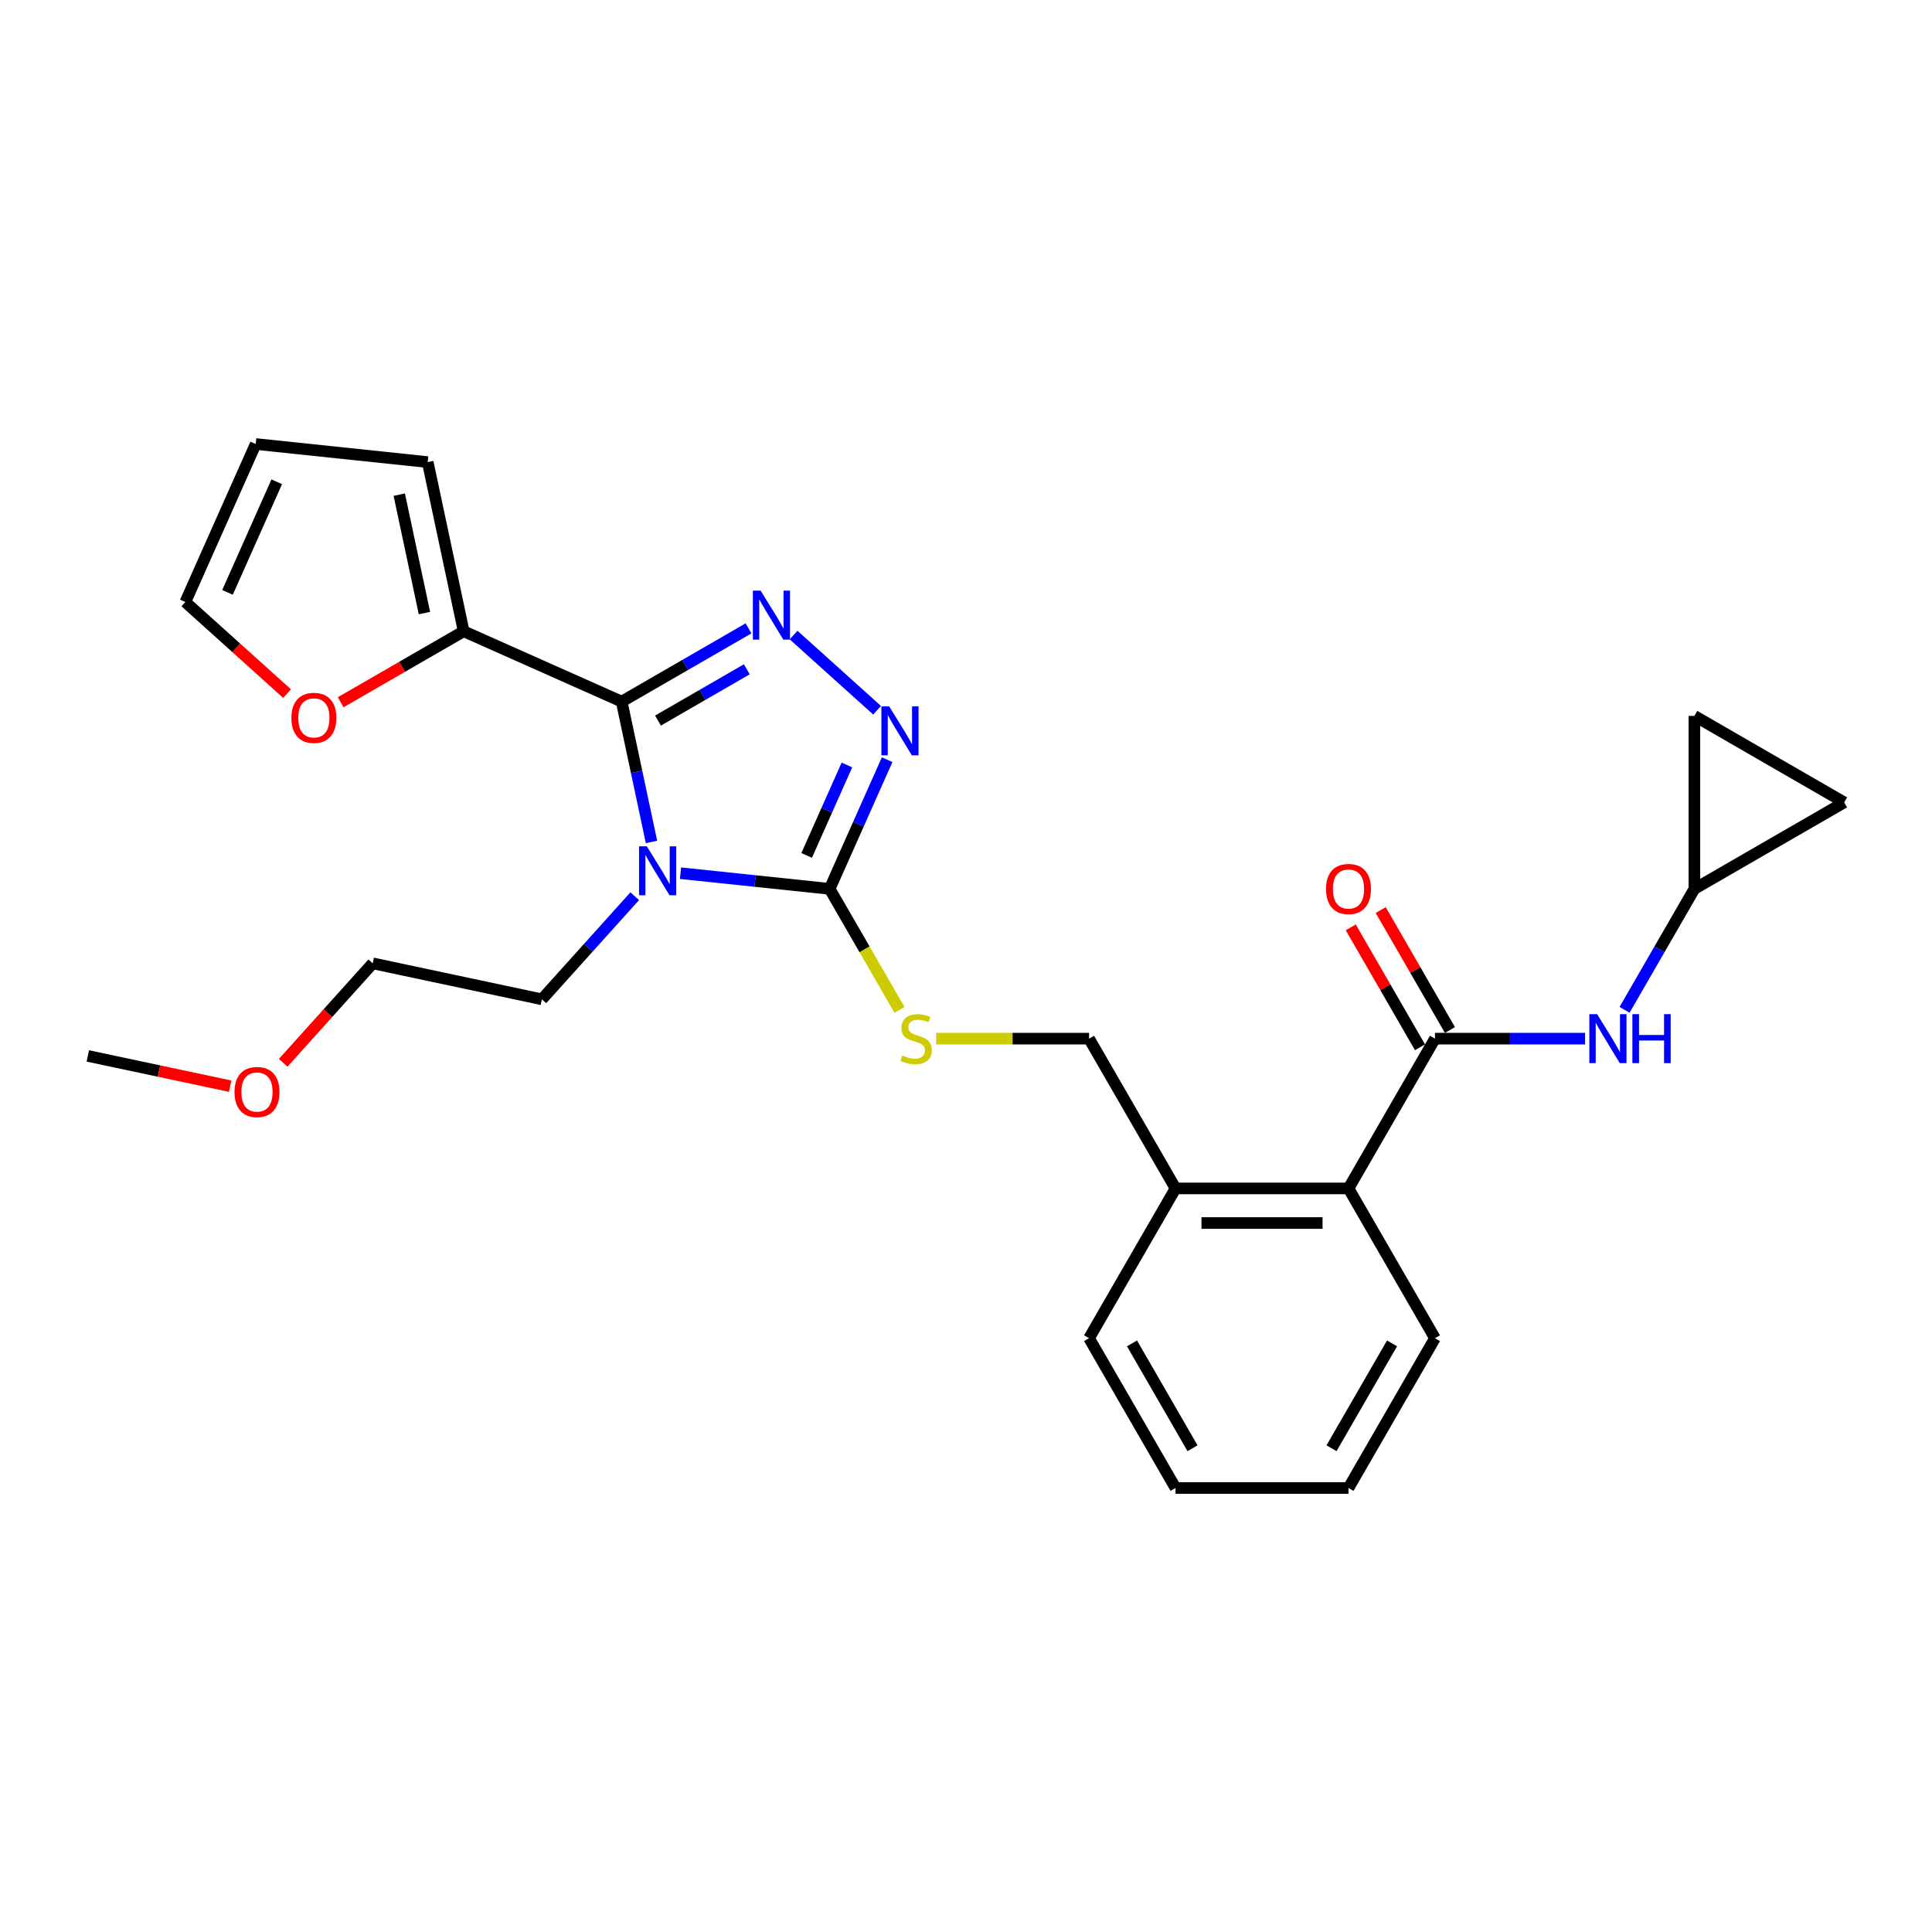 <?xml version='1.0' encoding='iso-8859-1'?>
<svg version='1.1' baseProfile='full'
              xmlns='http://www.w3.org/2000/svg'
                      xmlns:rdkit='http://www.rdkit.org/xml'
                      xmlns:xlink='http://www.w3.org/1999/xlink'
                  xml:space='preserve'
width='1000px' height='1000px' viewBox='0 0 1000 1000'>
<!-- END OF HEADER -->
<rect style='opacity:1.0;fill:#FFFFFF;stroke:none' width='1000' height='1000' x='0' y='0'> </rect>
<path class='bond-0' d='M 699.145,480.001 L 717.065,511.038' style='fill:none;fill-rule:evenodd;stroke:#FF0000;stroke-width:6px;stroke-linecap:butt;stroke-linejoin:miter;stroke-opacity:1' />
<path class='bond-0' d='M 717.065,511.038 L 734.985,542.076' style='fill:none;fill-rule:evenodd;stroke:#000000;stroke-width:6px;stroke-linecap:butt;stroke-linejoin:miter;stroke-opacity:1' />
<path class='bond-0' d='M 714.651,471.048 L 732.57,502.086' style='fill:none;fill-rule:evenodd;stroke:#FF0000;stroke-width:6px;stroke-linecap:butt;stroke-linejoin:miter;stroke-opacity:1' />
<path class='bond-0' d='M 732.57,502.086 L 750.49,533.124' style='fill:none;fill-rule:evenodd;stroke:#000000;stroke-width:6px;stroke-linecap:butt;stroke-linejoin:miter;stroke-opacity:1' />
<path class='bond-1' d='M 742.737,537.6 L 781.571,537.6' style='fill:none;fill-rule:evenodd;stroke:#000000;stroke-width:6px;stroke-linecap:butt;stroke-linejoin:miter;stroke-opacity:1' />
<path class='bond-1' d='M 781.571,537.6 L 820.406,537.6' style='fill:none;fill-rule:evenodd;stroke:#0000FF;stroke-width:6px;stroke-linecap:butt;stroke-linejoin:miter;stroke-opacity:1' />
<path class='bond-2' d='M 742.737,537.6 L 697.977,615.127' style='fill:none;fill-rule:evenodd;stroke:#000000;stroke-width:6px;stroke-linecap:butt;stroke-linejoin:miter;stroke-opacity:1' />
<path class='bond-3' d='M 877.018,460.073 L 858.944,491.38' style='fill:none;fill-rule:evenodd;stroke:#000000;stroke-width:6px;stroke-linecap:butt;stroke-linejoin:miter;stroke-opacity:1' />
<path class='bond-3' d='M 858.944,491.38 L 840.869,522.686' style='fill:none;fill-rule:evenodd;stroke:#0000FF;stroke-width:6px;stroke-linecap:butt;stroke-linejoin:miter;stroke-opacity:1' />
<path class='bond-4' d='M 877.018,460.073 L 877.018,370.553' style='fill:none;fill-rule:evenodd;stroke:#000000;stroke-width:6px;stroke-linecap:butt;stroke-linejoin:miter;stroke-opacity:1' />
<path class='bond-5' d='M 877.018,460.073 L 954.545,415.313' style='fill:none;fill-rule:evenodd;stroke:#000000;stroke-width:6px;stroke-linecap:butt;stroke-linejoin:miter;stroke-opacity:1' />
<path class='bond-6' d='M 877.018,370.553 L 954.545,415.313' style='fill:none;fill-rule:evenodd;stroke:#000000;stroke-width:6px;stroke-linecap:butt;stroke-linejoin:miter;stroke-opacity:1' />
<path class='bond-7' d='M 352.238,451.962 L 390.827,456.017' style='fill:none;fill-rule:evenodd;stroke:#0000FF;stroke-width:6px;stroke-linecap:butt;stroke-linejoin:miter;stroke-opacity:1' />
<path class='bond-7' d='M 390.827,456.017 L 429.415,460.073' style='fill:none;fill-rule:evenodd;stroke:#000000;stroke-width:6px;stroke-linecap:butt;stroke-linejoin:miter;stroke-opacity:1' />
<path class='bond-8' d='M 337.215,435.802 L 329.494,399.477' style='fill:none;fill-rule:evenodd;stroke:#0000FF;stroke-width:6px;stroke-linecap:butt;stroke-linejoin:miter;stroke-opacity:1' />
<path class='bond-8' d='M 329.494,399.477 L 321.773,363.151' style='fill:none;fill-rule:evenodd;stroke:#000000;stroke-width:6px;stroke-linecap:butt;stroke-linejoin:miter;stroke-opacity:1' />
<path class='bond-9' d='M 328.533,463.879 L 304.508,490.561' style='fill:none;fill-rule:evenodd;stroke:#0000FF;stroke-width:6px;stroke-linecap:butt;stroke-linejoin:miter;stroke-opacity:1' />
<path class='bond-9' d='M 304.508,490.561 L 280.484,517.243' style='fill:none;fill-rule:evenodd;stroke:#000000;stroke-width:6px;stroke-linecap:butt;stroke-linejoin:miter;stroke-opacity:1' />
<path class='bond-10' d='M 429.415,460.073 L 444.301,426.64' style='fill:none;fill-rule:evenodd;stroke:#000000;stroke-width:6px;stroke-linecap:butt;stroke-linejoin:miter;stroke-opacity:1' />
<path class='bond-10' d='M 444.301,426.64 L 459.186,393.206' style='fill:none;fill-rule:evenodd;stroke:#0000FF;stroke-width:6px;stroke-linecap:butt;stroke-linejoin:miter;stroke-opacity:1' />
<path class='bond-10' d='M 417.525,442.761 L 427.945,419.357' style='fill:none;fill-rule:evenodd;stroke:#000000;stroke-width:6px;stroke-linecap:butt;stroke-linejoin:miter;stroke-opacity:1' />
<path class='bond-10' d='M 427.945,419.357 L 438.365,395.954' style='fill:none;fill-rule:evenodd;stroke:#0000FF;stroke-width:6px;stroke-linecap:butt;stroke-linejoin:miter;stroke-opacity:1' />
<path class='bond-11' d='M 429.415,460.073 L 447.501,491.398' style='fill:none;fill-rule:evenodd;stroke:#000000;stroke-width:6px;stroke-linecap:butt;stroke-linejoin:miter;stroke-opacity:1' />
<path class='bond-11' d='M 447.501,491.398 L 465.586,522.722' style='fill:none;fill-rule:evenodd;stroke:#CCCC00;stroke-width:6px;stroke-linecap:butt;stroke-linejoin:miter;stroke-opacity:1' />
<path class='bond-12' d='M 453.974,367.62 L 410.754,328.704' style='fill:none;fill-rule:evenodd;stroke:#0000FF;stroke-width:6px;stroke-linecap:butt;stroke-linejoin:miter;stroke-opacity:1' />
<path class='bond-13' d='M 387.447,325.234 L 354.61,344.193' style='fill:none;fill-rule:evenodd;stroke:#0000FF;stroke-width:6px;stroke-linecap:butt;stroke-linejoin:miter;stroke-opacity:1' />
<path class='bond-13' d='M 354.61,344.193 L 321.773,363.151' style='fill:none;fill-rule:evenodd;stroke:#000000;stroke-width:6px;stroke-linecap:butt;stroke-linejoin:miter;stroke-opacity:1' />
<path class='bond-13' d='M 386.548,346.427 L 363.562,359.698' style='fill:none;fill-rule:evenodd;stroke:#0000FF;stroke-width:6px;stroke-linecap:butt;stroke-linejoin:miter;stroke-opacity:1' />
<path class='bond-13' d='M 363.562,359.698 L 340.576,372.969' style='fill:none;fill-rule:evenodd;stroke:#000000;stroke-width:6px;stroke-linecap:butt;stroke-linejoin:miter;stroke-opacity:1' />
<path class='bond-14' d='M 321.773,363.151 L 239.992,326.74' style='fill:none;fill-rule:evenodd;stroke:#000000;stroke-width:6px;stroke-linecap:butt;stroke-linejoin:miter;stroke-opacity:1' />
<path class='bond-15' d='M 484.542,537.6 L 524.119,537.6' style='fill:none;fill-rule:evenodd;stroke:#CCCC00;stroke-width:6px;stroke-linecap:butt;stroke-linejoin:miter;stroke-opacity:1' />
<path class='bond-15' d='M 524.119,537.6 L 563.696,537.6' style='fill:none;fill-rule:evenodd;stroke:#000000;stroke-width:6px;stroke-linecap:butt;stroke-linejoin:miter;stroke-opacity:1' />
<path class='bond-16' d='M 742.737,692.655 L 697.977,770.182' style='fill:none;fill-rule:evenodd;stroke:#000000;stroke-width:6px;stroke-linecap:butt;stroke-linejoin:miter;stroke-opacity:1' />
<path class='bond-16' d='M 720.518,695.332 L 689.186,749.601' style='fill:none;fill-rule:evenodd;stroke:#000000;stroke-width:6px;stroke-linecap:butt;stroke-linejoin:miter;stroke-opacity:1' />
<path class='bond-17' d='M 742.737,692.655 L 697.977,615.127' style='fill:none;fill-rule:evenodd;stroke:#000000;stroke-width:6px;stroke-linecap:butt;stroke-linejoin:miter;stroke-opacity:1' />
<path class='bond-18' d='M 563.696,537.6 L 608.457,615.127' style='fill:none;fill-rule:evenodd;stroke:#000000;stroke-width:6px;stroke-linecap:butt;stroke-linejoin:miter;stroke-opacity:1' />
<path class='bond-19' d='M 697.977,770.182 L 608.457,770.182' style='fill:none;fill-rule:evenodd;stroke:#000000;stroke-width:6px;stroke-linecap:butt;stroke-linejoin:miter;stroke-opacity:1' />
<path class='bond-20' d='M 608.457,770.182 L 563.696,692.655' style='fill:none;fill-rule:evenodd;stroke:#000000;stroke-width:6px;stroke-linecap:butt;stroke-linejoin:miter;stroke-opacity:1' />
<path class='bond-20' d='M 617.248,749.601 L 585.916,695.332' style='fill:none;fill-rule:evenodd;stroke:#000000;stroke-width:6px;stroke-linecap:butt;stroke-linejoin:miter;stroke-opacity:1' />
<path class='bond-21' d='M 45.455,546.545 L 82.299,554.376' style='fill:none;fill-rule:evenodd;stroke:#000000;stroke-width:6px;stroke-linecap:butt;stroke-linejoin:miter;stroke-opacity:1' />
<path class='bond-21' d='M 82.299,554.376 L 119.143,562.208' style='fill:none;fill-rule:evenodd;stroke:#FF0000;stroke-width:6px;stroke-linecap:butt;stroke-linejoin:miter;stroke-opacity:1' />
<path class='bond-22' d='M 146.577,550.1 L 169.748,524.365' style='fill:none;fill-rule:evenodd;stroke:#FF0000;stroke-width:6px;stroke-linecap:butt;stroke-linejoin:miter;stroke-opacity:1' />
<path class='bond-22' d='M 169.748,524.365 L 192.92,498.63' style='fill:none;fill-rule:evenodd;stroke:#000000;stroke-width:6px;stroke-linecap:butt;stroke-linejoin:miter;stroke-opacity:1' />
<path class='bond-23' d='M 176.34,363.489 L 208.166,345.115' style='fill:none;fill-rule:evenodd;stroke:#FF0000;stroke-width:6px;stroke-linecap:butt;stroke-linejoin:miter;stroke-opacity:1' />
<path class='bond-23' d='M 208.166,345.115 L 239.992,326.74' style='fill:none;fill-rule:evenodd;stroke:#000000;stroke-width:6px;stroke-linecap:butt;stroke-linejoin:miter;stroke-opacity:1' />
<path class='bond-24' d='M 148.589,359.007 L 122.263,335.303' style='fill:none;fill-rule:evenodd;stroke:#FF0000;stroke-width:6px;stroke-linecap:butt;stroke-linejoin:miter;stroke-opacity:1' />
<path class='bond-24' d='M 122.263,335.303 L 95.938,311.599' style='fill:none;fill-rule:evenodd;stroke:#000000;stroke-width:6px;stroke-linecap:butt;stroke-linejoin:miter;stroke-opacity:1' />
<path class='bond-25' d='M 239.992,326.74 L 221.379,239.176' style='fill:none;fill-rule:evenodd;stroke:#000000;stroke-width:6px;stroke-linecap:butt;stroke-linejoin:miter;stroke-opacity:1' />
<path class='bond-25' d='M 219.687,317.328 L 206.658,256.033' style='fill:none;fill-rule:evenodd;stroke:#000000;stroke-width:6px;stroke-linecap:butt;stroke-linejoin:miter;stroke-opacity:1' />
<path class='bond-26' d='M 221.379,239.176 L 132.349,229.818' style='fill:none;fill-rule:evenodd;stroke:#000000;stroke-width:6px;stroke-linecap:butt;stroke-linejoin:miter;stroke-opacity:1' />
<path class='bond-27' d='M 132.349,229.818 L 95.938,311.599' style='fill:none;fill-rule:evenodd;stroke:#000000;stroke-width:6px;stroke-linecap:butt;stroke-linejoin:miter;stroke-opacity:1' />
<path class='bond-27' d='M 143.244,249.368 L 117.756,306.615' style='fill:none;fill-rule:evenodd;stroke:#000000;stroke-width:6px;stroke-linecap:butt;stroke-linejoin:miter;stroke-opacity:1' />
<path class='bond-28' d='M 192.92,498.63 L 280.484,517.243' style='fill:none;fill-rule:evenodd;stroke:#000000;stroke-width:6px;stroke-linecap:butt;stroke-linejoin:miter;stroke-opacity:1' />
<path class='bond-29' d='M 563.696,692.655 L 608.457,615.127' style='fill:none;fill-rule:evenodd;stroke:#000000;stroke-width:6px;stroke-linecap:butt;stroke-linejoin:miter;stroke-opacity:1' />
<path class='bond-30' d='M 608.457,615.127 L 697.977,615.127' style='fill:none;fill-rule:evenodd;stroke:#000000;stroke-width:6px;stroke-linecap:butt;stroke-linejoin:miter;stroke-opacity:1' />
<path class='bond-30' d='M 621.885,633.032 L 684.549,633.032' style='fill:none;fill-rule:evenodd;stroke:#000000;stroke-width:6px;stroke-linecap:butt;stroke-linejoin:miter;stroke-opacity:1' />
<path  class='atom-0' d='M 686.339 460.145
Q 686.339 454.057, 689.347 450.656
Q 692.355 447.254, 697.977 447.254
Q 703.599 447.254, 706.607 450.656
Q 709.615 454.057, 709.615 460.145
Q 709.615 466.304, 706.571 469.813
Q 703.527 473.286, 697.977 473.286
Q 692.391 473.286, 689.347 469.813
Q 686.339 466.34, 686.339 460.145
M 697.977 470.422
Q 701.844 470.422, 703.921 467.844
Q 706.034 465.23, 706.034 460.145
Q 706.034 455.168, 703.921 452.661
Q 701.844 450.119, 697.977 450.119
Q 694.11 450.119, 691.997 452.625
Q 689.92 455.132, 689.92 460.145
Q 689.92 465.265, 691.997 467.844
Q 694.11 470.422, 697.977 470.422
' fill='#FF0000'/>
<path  class='atom-3' d='M 826.654 524.924
L 834.962 538.352
Q 835.785 539.677, 837.11 542.076
Q 838.435 544.476, 838.507 544.619
L 838.507 524.924
L 841.873 524.924
L 841.873 550.276
L 838.399 550.276
L 829.483 535.595
Q 828.444 533.876, 827.334 531.907
Q 826.26 529.937, 825.938 529.329
L 825.938 550.276
L 822.644 550.276
L 822.644 524.924
L 826.654 524.924
' fill='#0000FF'/>
<path  class='atom-3' d='M 844.916 524.924
L 848.354 524.924
L 848.354 535.703
L 861.316 535.703
L 861.316 524.924
L 864.754 524.924
L 864.754 550.276
L 861.316 550.276
L 861.316 538.567
L 848.354 538.567
L 848.354 550.276
L 844.916 550.276
L 844.916 524.924
' fill='#0000FF'/>
<path  class='atom-5' d='M 334.781 438.04
L 343.089 451.468
Q 343.912 452.793, 345.237 455.192
Q 346.562 457.591, 346.634 457.734
L 346.634 438.04
L 350 438.04
L 350 463.392
L 346.526 463.392
L 337.61 448.711
Q 336.572 446.992, 335.462 445.022
Q 334.387 443.053, 334.065 442.444
L 334.065 463.392
L 330.771 463.392
L 330.771 438.04
L 334.781 438.04
' fill='#0000FF'/>
<path  class='atom-7' d='M 460.223 365.616
L 468.53 379.044
Q 469.354 380.369, 470.679 382.768
Q 472.004 385.167, 472.075 385.311
L 472.075 365.616
L 475.441 365.616
L 475.441 390.968
L 471.968 390.968
L 463.052 376.287
Q 462.013 374.568, 460.903 372.599
Q 459.829 370.629, 459.507 370.02
L 459.507 390.968
L 456.212 390.968
L 456.212 365.616
L 460.223 365.616
' fill='#0000FF'/>
<path  class='atom-8' d='M 393.696 305.715
L 402.003 319.143
Q 402.827 320.468, 404.152 322.867
Q 405.477 325.266, 405.548 325.41
L 405.548 305.715
L 408.914 305.715
L 408.914 331.067
L 405.441 331.067
L 396.525 316.386
Q 395.486 314.667, 394.376 312.698
Q 393.302 310.728, 392.98 310.119
L 392.98 331.067
L 389.685 331.067
L 389.685 305.715
L 393.696 305.715
' fill='#0000FF'/>
<path  class='atom-10' d='M 467.014 546.302
Q 467.3 546.409, 468.482 546.91
Q 469.664 547.412, 470.953 547.734
Q 472.278 548.021, 473.567 548.021
Q 475.966 548.021, 477.363 546.875
Q 478.759 545.693, 478.759 543.652
Q 478.759 542.255, 478.043 541.396
Q 477.363 540.537, 476.288 540.071
Q 475.214 539.606, 473.424 539.068
Q 471.168 538.388, 469.807 537.744
Q 468.482 537.099, 467.515 535.738
Q 466.584 534.378, 466.584 532.086
Q 466.584 528.899, 468.733 526.929
Q 470.917 524.96, 475.214 524.96
Q 478.15 524.96, 481.481 526.357
L 480.657 529.114
Q 477.613 527.861, 475.322 527.861
Q 472.851 527.861, 471.49 528.899
Q 470.129 529.902, 470.165 531.656
Q 470.165 533.017, 470.846 533.84
Q 471.562 534.664, 472.564 535.13
Q 473.603 535.595, 475.322 536.132
Q 477.613 536.848, 478.974 537.565
Q 480.335 538.281, 481.302 539.749
Q 482.304 541.181, 482.304 543.652
Q 482.304 547.161, 479.941 549.059
Q 477.613 550.921, 473.71 550.921
Q 471.454 550.921, 469.735 550.42
Q 468.052 549.954, 466.047 549.131
L 467.014 546.302
' fill='#CCCC00'/>
<path  class='atom-16' d='M 121.381 565.229
Q 121.381 559.141, 124.389 555.739
Q 127.397 552.338, 133.019 552.338
Q 138.641 552.338, 141.649 555.739
Q 144.657 559.141, 144.657 565.229
Q 144.657 571.388, 141.613 574.897
Q 138.569 578.37, 133.019 578.37
Q 127.433 578.37, 124.389 574.897
Q 121.381 571.423, 121.381 565.229
M 133.019 575.506
Q 136.886 575.506, 138.963 572.927
Q 141.076 570.313, 141.076 565.229
Q 141.076 560.251, 138.963 557.745
Q 136.886 555.202, 133.019 555.202
Q 129.152 555.202, 127.039 557.709
Q 124.962 560.215, 124.962 565.229
Q 124.962 570.349, 127.039 572.927
Q 129.152 575.506, 133.019 575.506
' fill='#FF0000'/>
<path  class='atom-17' d='M 150.827 371.572
Q 150.827 365.485, 153.835 362.083
Q 156.843 358.681, 162.465 358.681
Q 168.086 358.681, 171.094 362.083
Q 174.102 365.485, 174.102 371.572
Q 174.102 377.731, 171.059 381.24
Q 168.015 384.714, 162.465 384.714
Q 156.878 384.714, 153.835 381.24
Q 150.827 377.767, 150.827 371.572
M 162.465 381.849
Q 166.332 381.849, 168.409 379.271
Q 170.521 376.657, 170.521 371.572
Q 170.521 366.595, 168.409 364.088
Q 166.332 361.546, 162.465 361.546
Q 158.597 361.546, 156.485 364.052
Q 154.408 366.559, 154.408 371.572
Q 154.408 376.693, 156.485 379.271
Q 158.597 381.849, 162.465 381.849
' fill='#FF0000'/>
</svg>
